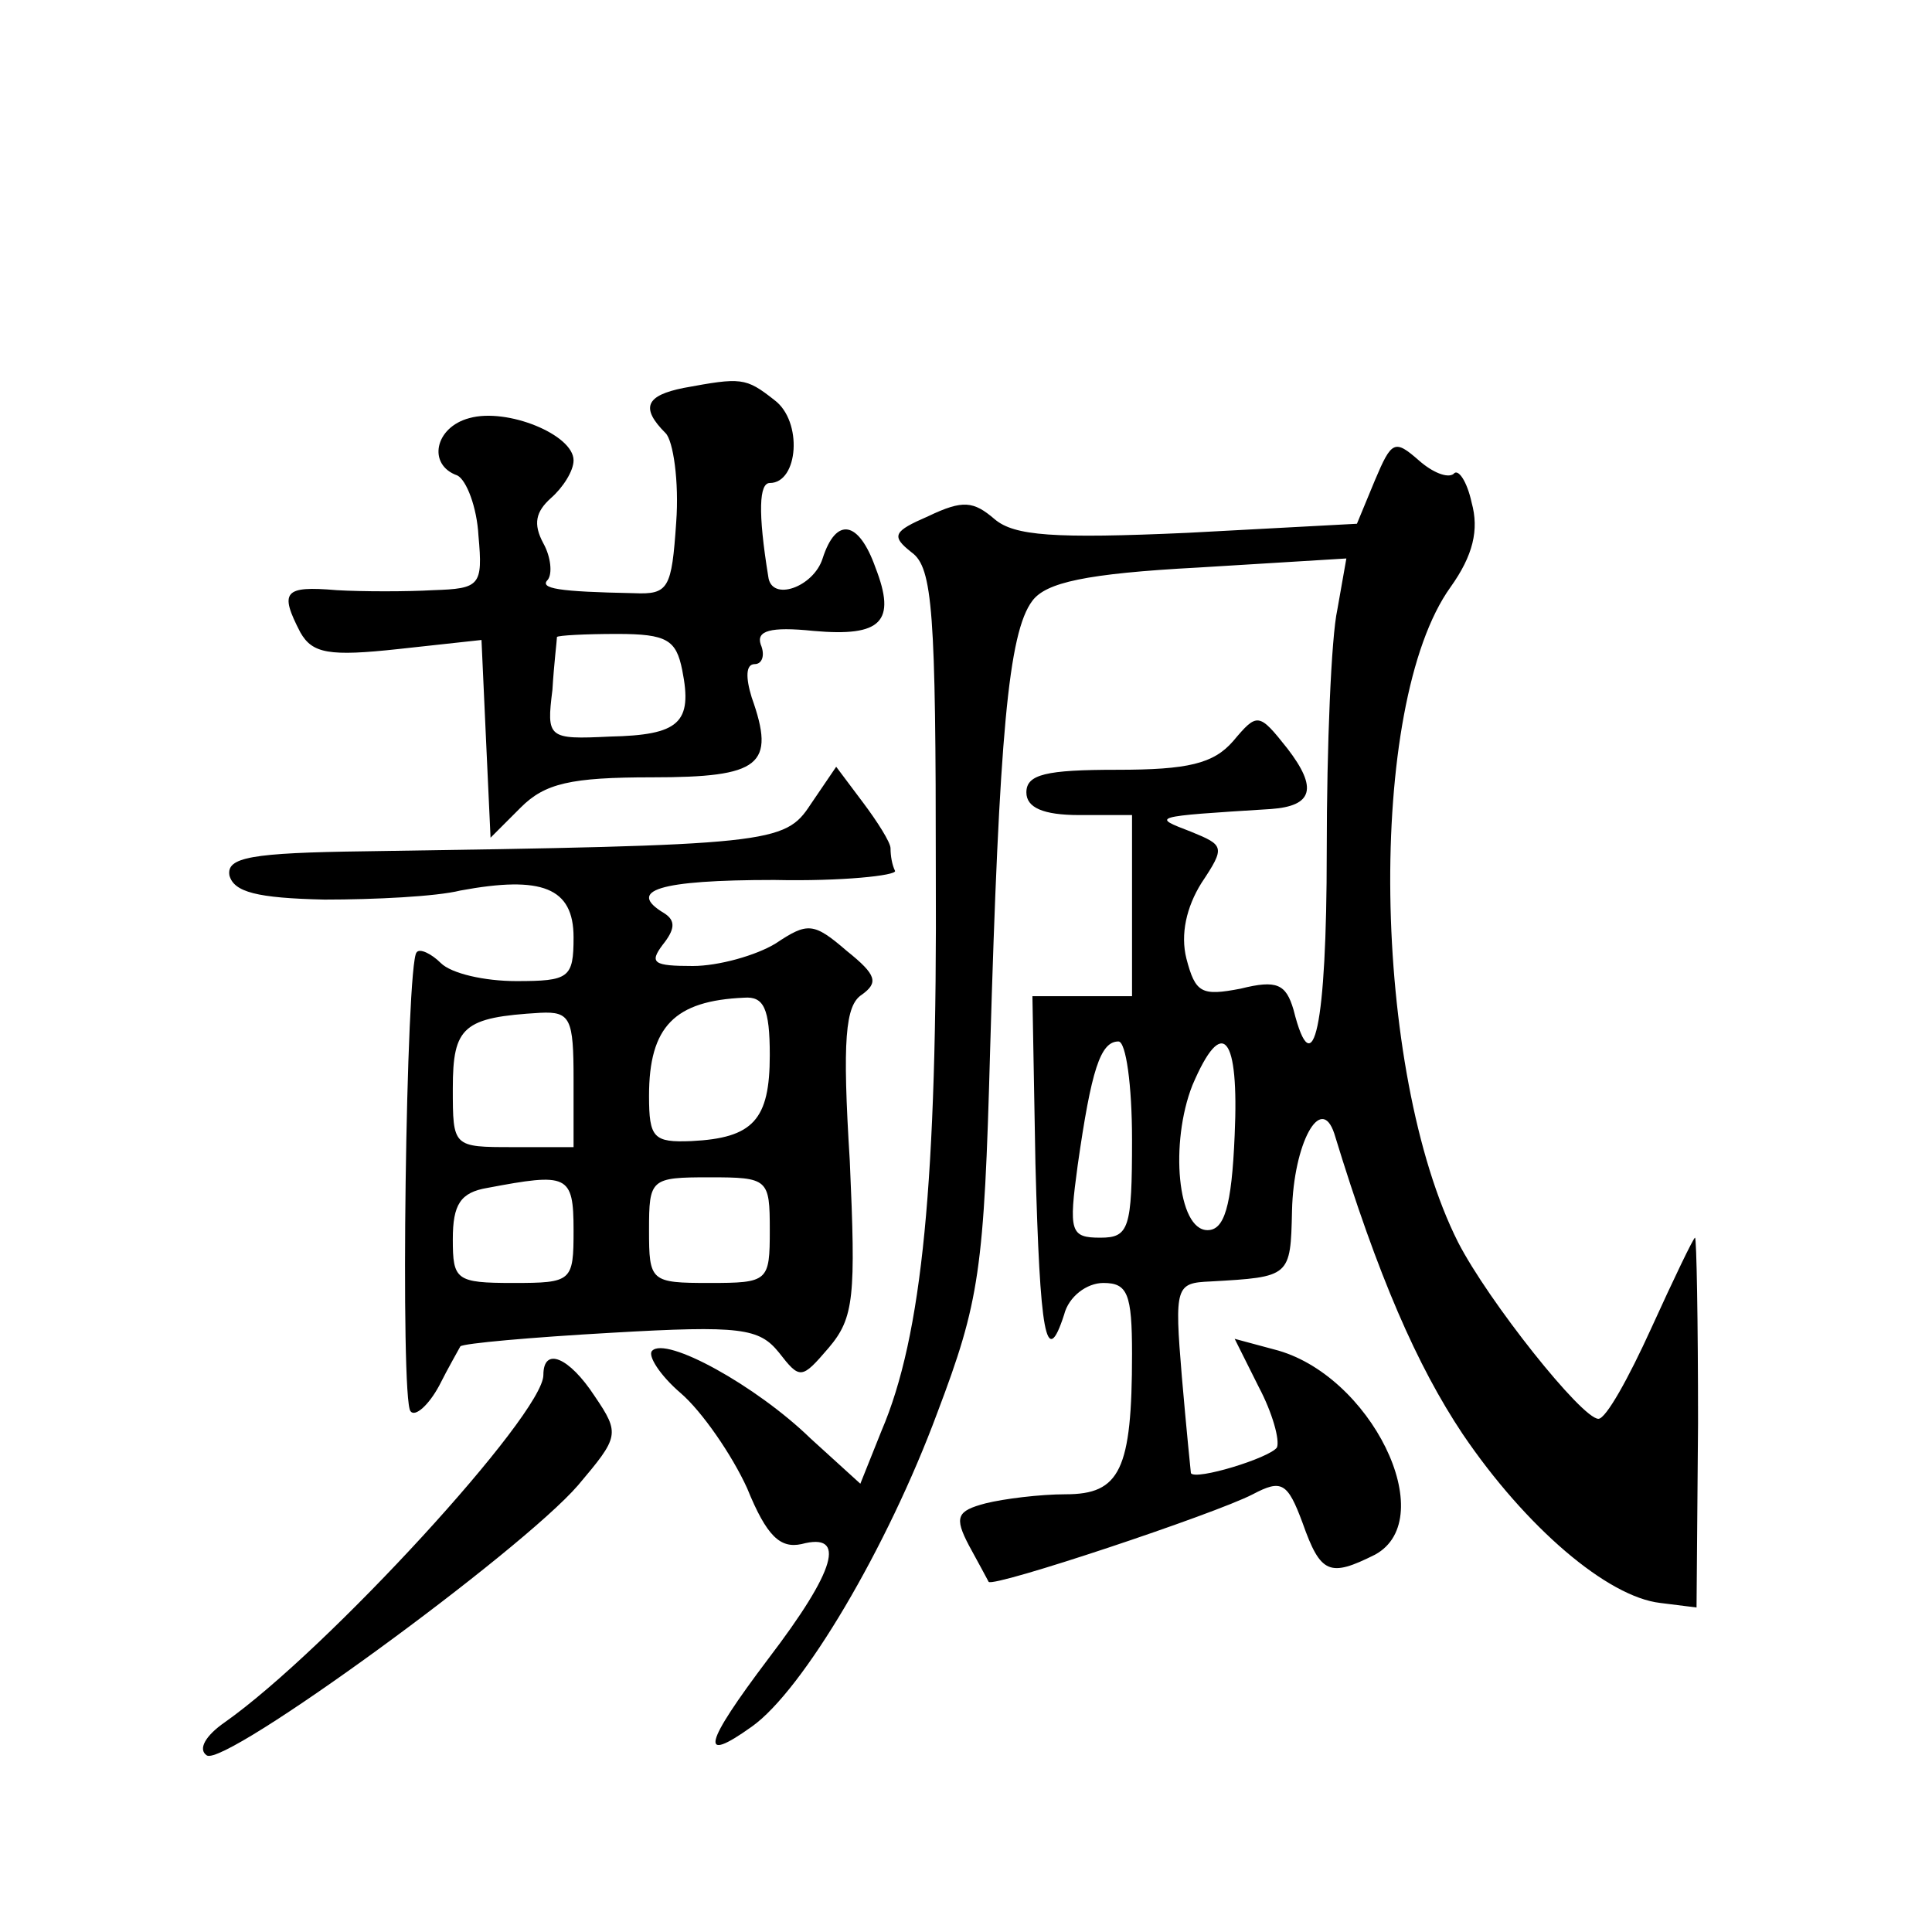 <?xml version="1.0" standalone="no"?>
<!DOCTYPE svg PUBLIC "-//W3C//DTD SVG 20010904//EN"
 "http://www.w3.org/TR/2001/REC-SVG-20010904/DTD/svg10.dtd">
<svg version="1.0" xmlns="http://www.w3.org/2000/svg"
 width="128pt" height="128pt" viewBox="0 0 128 128"
 preserveAspectRatio="xMidYMid meet">
<g transform="translate(0,128) scale(0.1,-0.1)"
fill="#0" stroke="none">
<path d="M453 1023 c-25 -5 -29 -13 -12 -30 5 -5 9 -32 7 -59 -3 -44 -5 -48 -28
-47 -50 1 -63 3 -57 9 3 4 2 15 -3 24 -7 13 -5 21 5 30 8 7 15 18 15 25 0 17 -44
35 -69 28 -23 -6 -28 -31 -8 -38 6 -3 13 -21 14 -40 3 -33 1 -35 -30 -36 -17 -1
-47 -1 -64 0 -35 3 -38 -1 -24 -28 8 -14 19 -16 65 -11 l55 6 3 -66 3 -65 20 20
c16 16 33 20 87 20 72 0 82 8 66 53 -4 13 -4 22 2 22 5 0 7 6 4 13 -3 9 6 12 35
9 45 -4 55 6 41 42 -11 31 -26 34 -35 6 -6 -19 -34 -29 -36 -12 -7 43 -6 62 1 62
19 0 22 41 3 55 -19 15 -22 15 -60 8z m-1 -187 c7 -35 -2 -43 -48 -44 -41 -2 -42
-1 -38 31 1 17 3 33 3 35 1 1 18 2 40 2 33 0 39 -4 43 -24z M911 962 l-12 -29 -112
-6 c-89 -4 -115 -2 -128 9 -14 12 -21 13 -44 2 -23 -10 -25 -13 -11 -24 14 -10
16 -40 16 -212 1 -205 -9 -307 -36 -370 l-14 -35 -33 30 c-36 35 -96 68 -105 58
-3 -3 5 -16 19 -28 14 -12 34 -41 44 -63 13 -32 22 -40 36 -37 30 8 23 -17 -22
-76 -43 -57 -46 -70 -11 -45 34 24 90 119 123 208 28 74 31 94 35 241 6 207 12
276 28 297 9 12 35 18 110 22 l98 6 -6 -34 c-4 -18 -7 -90 -7 -160 0 -116 -9 -157
-22 -105 -5 17 -11 20 -35 14 -26 -5 -30 -3 -36 20 -4 16 0 34 10 50 16 24 15 25
-7 34 -26 10 -27 10 53 15 28 2 31 14 11 40 -19 24 -20 24 -36 5 -13 -15 -30 -19
-77 -19 -47 0 -60 -3 -60 -15 0 -10 11 -15 35 -15 l35 0 0 -60 0 -60 -33 0 -33
0 2 -111 c3 -113 7 -137 19 -100 3 12 15 21 26 21 16 0 19 -7 19 -47 0 -77 -8 -93
-44 -93 -17 0 -41 -3 -53 -6 -19 -5 -21 -9 -11 -28 6 -11 12 -22 13 -24 3 -4 150
45 175 58 19 10 23 8 33 -19 12 -34 18 -36 48 -21 44 24 -3 120 -67 136 l-26 7
16 -32 c9 -17 14 -35 12 -40 -5 -7 -54 -22 -57 -17 0 0 -3 29 -6 64 -5 60 -4 62
19 63 53 3 53 3 54 47 1 44 19 78 28 51 29 -95 55 -154 85 -199 42 -62 96 -108
131 -112 l24 -3 1 122 c0 68 -1 123 -2 123 -1 0 -14 -27 -29 -60 -15 -33 -30 -60
-35 -60 -11 0 -73 78 -93 117 -57 113 -61 356 -5 434 15 21 19 38 14 56 -3 14 -9
23 -12 19 -4 -3 -14 1 -23 9 -16 14 -18 13 -29 -13z m-161 -437 c0 -59 -2 -65 -21
-65 -20 0 -21 4 -15 48 9 63 15 82 27 82 5 0 9 -29 9 -65z m68 3 c-2 -48 -7 -63
-18 -63 -20 0 -25 58 -10 96 20 47 31 33 28 -33z M537 747 c-17 -26 -26 -27 -295
-31 -76 -1 -92 -4 -90 -16 3 -11 18 -15 63 -16 33 0 74 2 90 6 54 10 75 2 75 -31
0 -27 -3 -29 -38 -29 -21 0 -43 5 -50 12 -6 6 -14 10 -16 7 -7 -7 -11 -297 -4 -304
3 -4 12 4 19 17 6 12 13 24 14 26 2 2 47 6 100 9 86 5 98 3 111 -13 14 -18 15 -18
33 3 17 20 18 34 14 124 -5 80 -3 103 8 110 11 8 10 13 -10 29 -22 19 -26 19 -47
5 -13 -8 -38 -15 -55 -15 -26 0 -29 2 -20 14 8 10 9 16 1 21 -25 15 -4 22 73 22
45 -1 81 3 80 6 -2 4 -3 10 -3 15 0 4 -9 18 -18 30 l-18 24 -17 -25z m-27 -166
c0 -43 -11 -55 -52 -57 -25 -1 -28 2 -28 30 0 46 17 63 63 65 13 1 17 -7 17 -38z
m-130 -16 l0 -45 -40 0 c-40 0 -40 0 -40 39 0 41 7 47 58 50 20 1 22 -4 22 -44z
m0 -100 c0 -34 -1 -35 -40 -35 -38 0 -40 2 -40 29 0 23 5 31 23 34 53 10 57 9 57
-28z m130 0 c0 -34 -1 -35 -40 -35 -39 0 -40 1 -40 35 0 34 1 35 40 35 39 0 40
-1 40 -35z M360 369 c0 -26 -143 -182 -211 -230 -13 -9 -18 -18 -12 -22 12 -8 208
135 246 179 27 32 28 34 11 59 -17 26 -34 33 -34 14z"/>
</g>
</svg>

